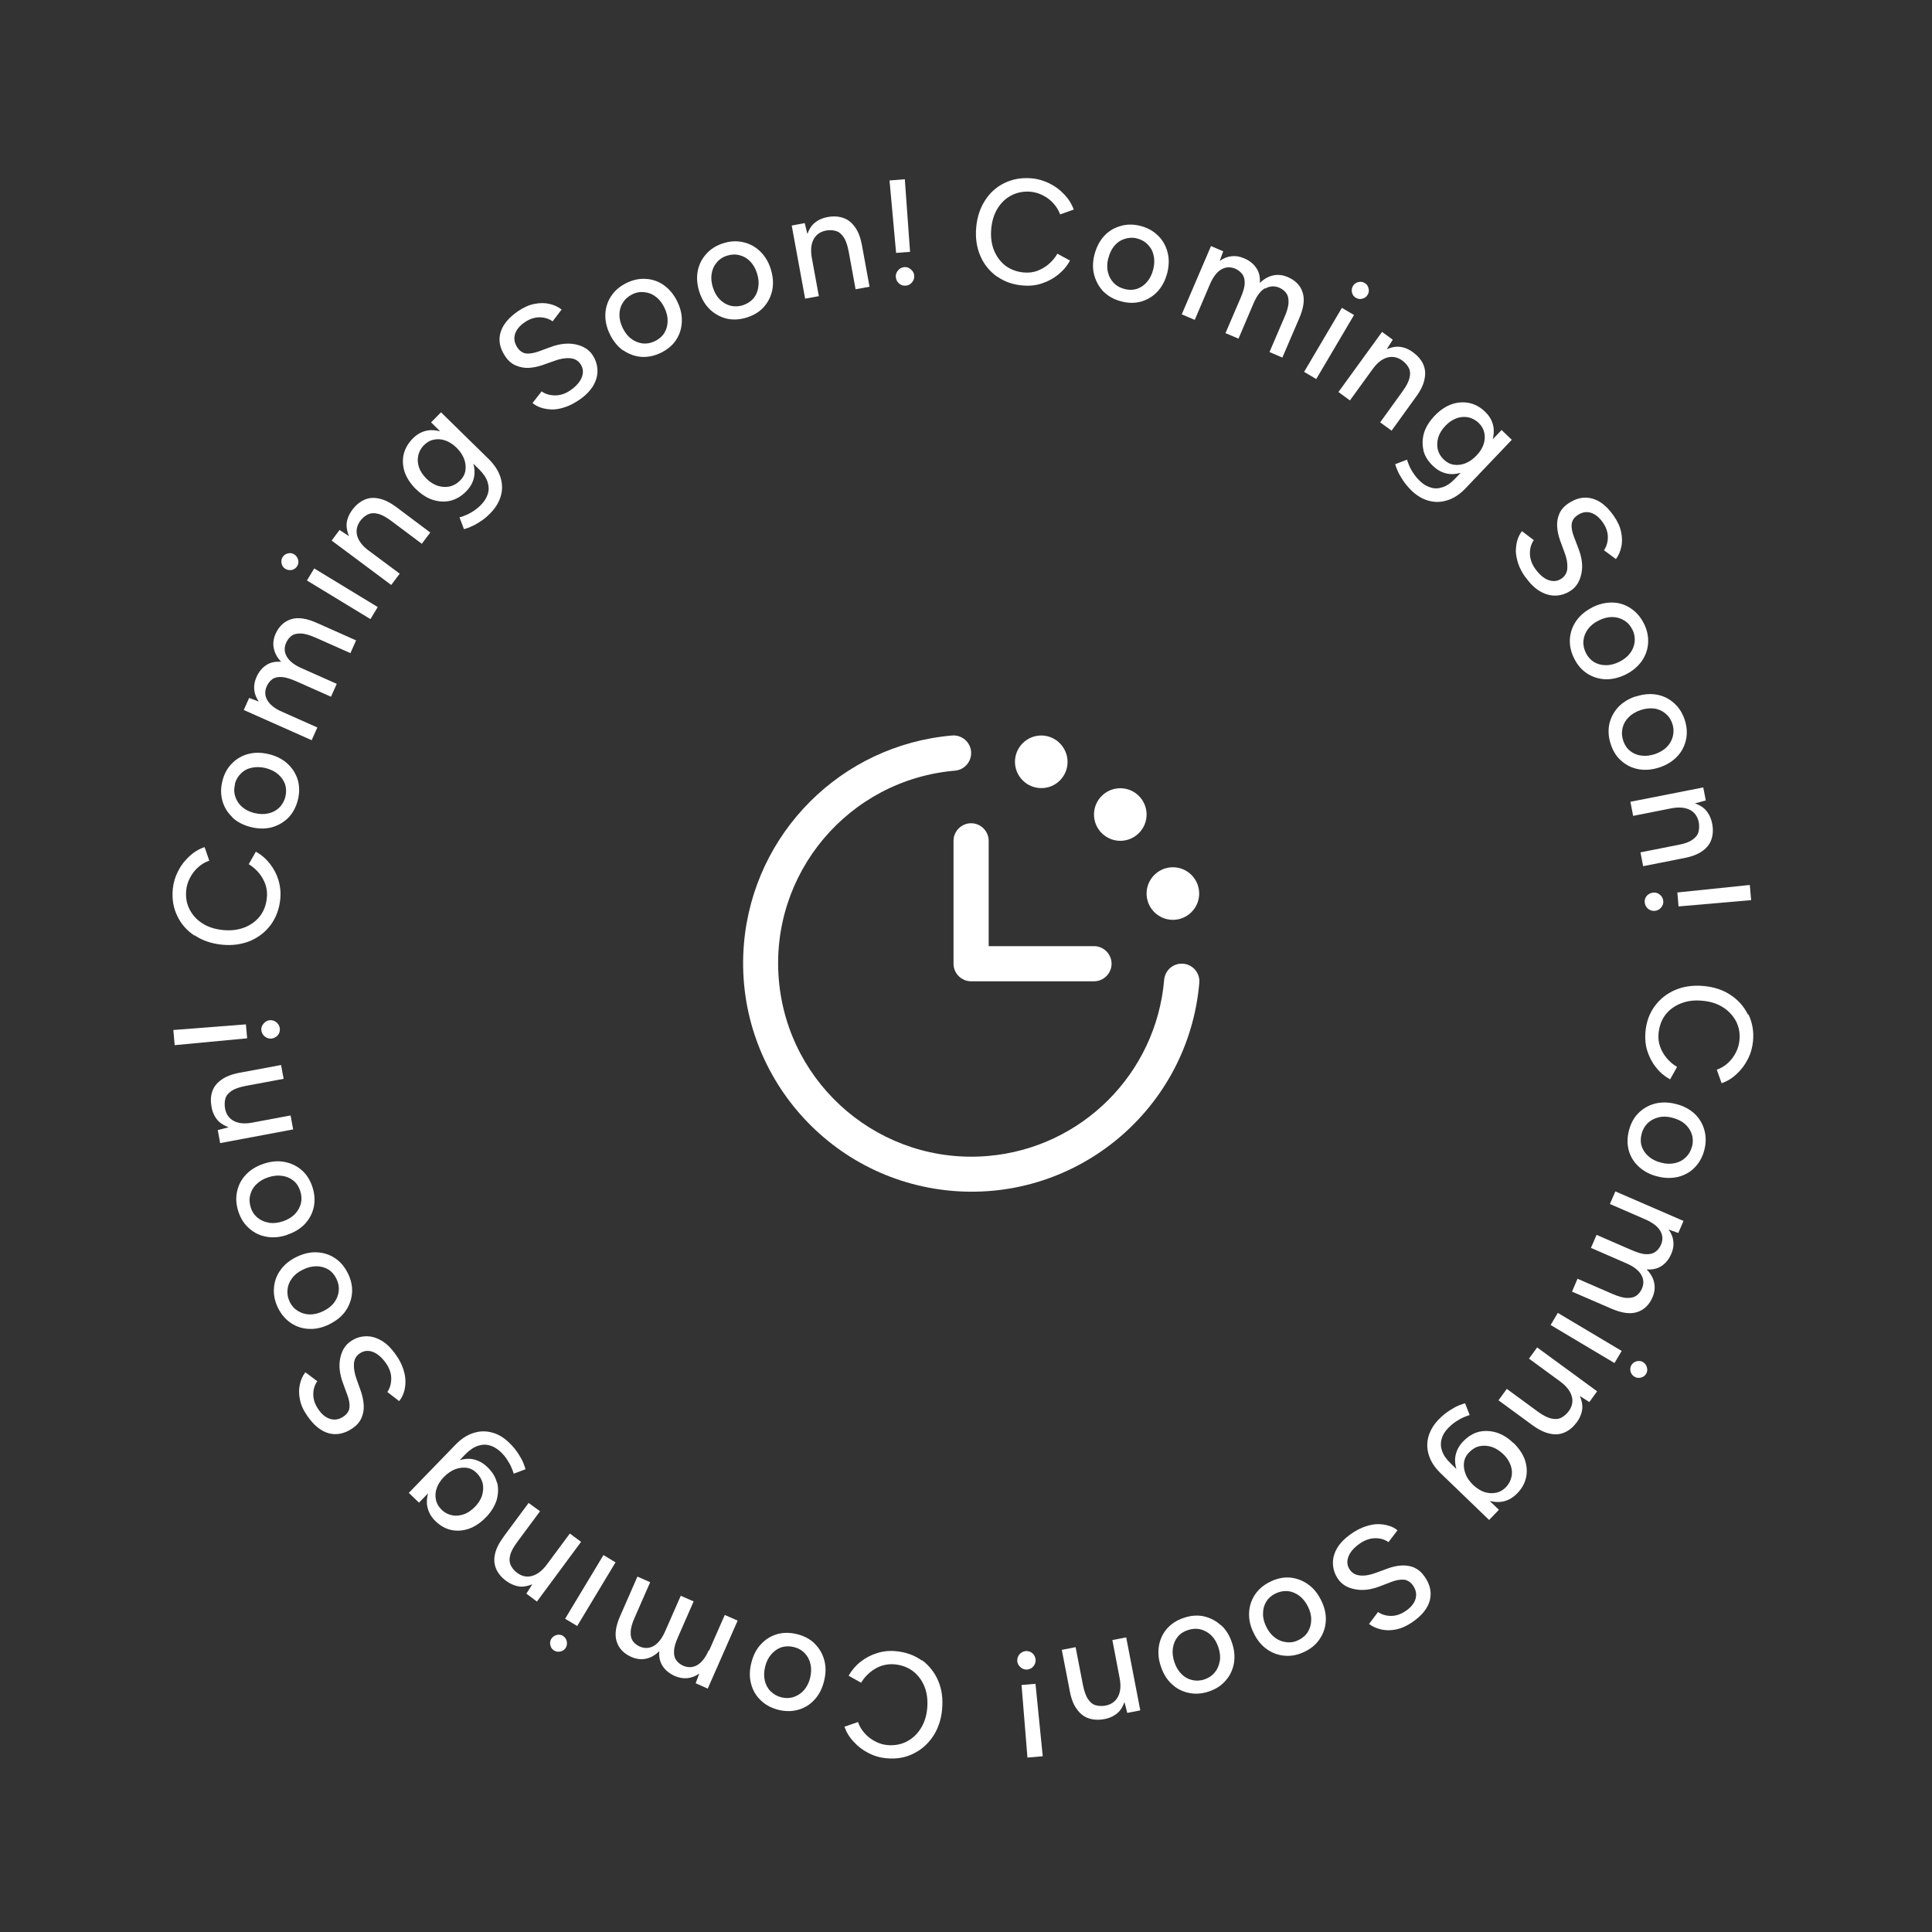 <svg viewBox="0 0 144 144" version="1.1" xmlns="http://www.w3.org/2000/svg" id="Layer_1">
  
  <rect x="0" y="0" width="144" height="144" fill="#333333" stroke="none"/>
  
  <defs>
    <style>
      .st0 {
        fill: #fff;
      }
    </style>
  </defs>
  <path d="M79.57,56.79c0-1.08-.88-1.97-1.96-1.97s-1.96.88-1.96,1.96.88,1.96,1.96,1.96h0c1.08.01,1.96-.87,1.96-1.95Z" class="st0"></path>
  <path d="M87.42,68.56c1.08,0,1.96-.88,1.96-1.96s-.88-1.96-1.96-1.96-1.96.88-1.96,1.96.88,1.96,1.96,1.96Z" class="st0"></path>
  <path d="M72.38,61.36c-.72,0-1.31.59-1.31,1.31v9.16c0,.72.59,1.31,1.31,1.31h9.16c.72,0,1.31-.59,1.31-1.31s-.59-1.31-1.31-1.31h-7.85v-7.85c0-.72-.59-1.31-1.31-1.31Z" class="st0"></path>
  <path d="M85.46,60.71c0-1.08-.88-1.96-1.96-1.96s-1.96.88-1.96,1.96.88,1.96,1.96,1.96,1.96-.88,1.96-1.96Z" class="st0"></path>
  <path d="M89.39,73.25c.06-.73-.48-1.36-1.2-1.42-.73-.06-1.36.48-1.42,1.2-.6,6.99-6.14,12.53-13.13,13.13-7.93.68-14.91-5.2-15.59-13.13s5.2-14.91,13.13-15.59c.72-.06,1.26-.7,1.2-1.42-.06-.72-.7-1.26-1.42-1.2-8.25.71-14.8,7.26-15.51,15.51-.8,9.37,6.14,17.62,15.51,18.43,9.37.8,17.62-6.14,18.43-15.51Z" class="st0"></path>
  <path d="M74.32,20.61c.55.39,1.19.61,1.92.67.49.04.95,0,1.4-.15.46-.15.87-.37,1.23-.66.37-.3.66-.64.88-1.05l-.94-.51c-.17.3-.39.56-.65.78-.26.22-.54.38-.85.5-.31.11-.64.15-.98.12-.52-.04-.98-.21-1.37-.49-.38-.29-.67-.68-.87-1.15-.19-.48-.26-1.01-.21-1.6.05-.59.21-1.1.47-1.53.27-.43.61-.76,1.04-.98.43-.22.9-.31,1.41-.27.33.03.64.12.93.27.3.15.56.35.78.59s.39.52.51.83l1.01-.36c-.15-.42-.39-.8-.71-1.13-.31-.34-.68-.61-1.1-.82-.42-.21-.87-.34-1.35-.38-.74-.06-1.4.06-2,.35-.6.29-1.08.72-1.45,1.3-.37.57-.59,1.24-.66,2.02-.07.78.04,1.49.31,2.12.27.62.68,1.13,1.23,1.53Z" class="st0"></path>
  <path d="M82.3,21.78c.35.34.8.57,1.34.7.52.13,1.02.12,1.47-.02.47-.15.87-.4,1.2-.77.33-.37.56-.83.7-1.38.13-.55.14-1.07,0-1.55-.13-.48-.37-.89-.72-1.22-.35-.34-.79-.58-1.32-.71-.53-.13-1.03-.12-1.5.03-.47.14-.87.39-1.2.76-.33.37-.56.83-.7,1.38s-.14,1.07,0,1.55c.14.48.38.89.73,1.24ZM82.61,19.25c.09-.37.24-.68.45-.93.21-.25.46-.42.75-.51.29-.1.6-.12.93-.04.32.08.59.23.81.46.22.22.37.49.43.8.08.31.07.66-.02,1.03-.09.37-.24.68-.45.93-.2.25-.45.42-.74.53-.29.1-.6.11-.92.03-.33-.08-.61-.23-.83-.45-.22-.23-.37-.5-.44-.81-.08-.31-.07-.66.02-1.03Z" class="st0"></path>
  <path d="M94.3,21.51c.34-.2.69-.22,1.07-.06.21.1.38.23.5.4.12.16.18.39.17.67,0,.28-.1.65-.3,1.11l-1.12,2.61.96.41,1.25-2.91c.34-.78.43-1.42.26-1.94-.16-.52-.53-.9-1.11-1.15-.37-.16-.74-.2-1.09-.12-.35.07-.68.26-.99.56.03-.44-.05-.81-.26-1.11-.2-.31-.51-.56-.92-.73-.32-.14-.63-.19-.94-.15-.3.03-.59.15-.87.35l.26-.72-.91-.39-2.18,5.09.97.41,1.13-2.65c.23-.53.5-.9.83-1.1.34-.2.69-.22,1.07-.06.21.1.38.23.51.4.13.17.19.39.18.68,0,.28-.11.65-.31,1.11l-1.12,2.61.97.41,1.13-2.65c.23-.53.5-.9.83-1.1Z" class="st0"></path>
  <path d="M101.07,22.2c.15.09.31.11.48.06.18-.05.31-.15.39-.3.09-.15.11-.31.06-.48-.04-.17-.13-.3-.29-.39-.15-.09-.31-.11-.48-.06-.17.04-.3.13-.39.29-.09.15-.11.31-.07.49.04.17.14.3.29.39Z" class="st0"></path>
  <rect transform="translate(26.68 97.91) rotate(-59.46)" height="1.05" width="5.54" y="25.07" x="96.29" class="st0"></rect>
  <path d="M100.62,29.84l1.69-2.33c.34-.47.7-.75,1.09-.86.39-.11.77-.03,1.13.23.21.16.37.34.47.54.11.21.13.45.06.73-.06.28-.23.62-.53,1.03l-1.66,2.3.85.62,1.66-2.3.16-.22c.36-.49.57-.94.64-1.34.08-.4.05-.77-.11-1.11-.15-.33-.41-.62-.76-.88-.36-.26-.73-.4-1.13-.41-.27,0-.55.07-.82.19l.45-.71-.8-.58-3.25,4.48.85.62Z" class="st0"></path>
  <path d="M106.09,33.57c.11.43.35.81.72,1.16.33.32.7.51,1.1.58.32.06.63.02.96-.07l-.41.43c-.31.33-.62.54-.93.64-.31.11-.6.12-.88.03-.29-.08-.56-.24-.8-.47-.21-.2-.38-.4-.51-.61-.14-.2-.24-.39-.31-.57-.08-.18-.13-.32-.16-.43l-.88.34c.03.12.09.28.18.49.09.21.22.44.39.7.17.26.39.52.65.78.4.38.82.63,1.27.75.46.13.92.12,1.39-.03.47-.14.93-.44,1.37-.9l3.44-3.61-.76-.73-.66.69c.08-.33.11-.66.04-.98-.08-.41-.29-.77-.62-1.08-.36-.35-.76-.56-1.2-.65-.43-.08-.87-.05-1.31.11-.44.16-.86.45-1.25.86-.38.4-.64.82-.78,1.26-.13.45-.14.88-.04,1.31ZM107.2,32.6c.1-.31.27-.59.53-.86.25-.27.53-.45.82-.56.3-.11.58-.13.87-.08.29.06.56.2.79.42.22.21.36.46.42.73.06.28.05.56-.05.86-.1.29-.27.58-.53.84-.25.27-.53.46-.82.58-.29.11-.58.15-.86.11-.28-.04-.53-.17-.75-.38-.24-.22-.39-.48-.46-.77-.06-.29-.05-.59.04-.89Z" class="st0"></path>
  <path d="M113.7,43.01c.34.49.71.85,1.1,1.07.4.23.8.33,1.19.31.4-.02.77-.15,1.12-.39.4-.28.65-.7.76-1.26.12-.56.04-1.18-.23-1.88l-.33-.86c-.13-.34-.19-.65-.17-.92.03-.27.17-.5.44-.68.32-.22.64-.28.97-.19.34.1.64.34.91.72.25.36.38.73.38,1.1,0,.36-.09.69-.29.98l.89.66c.2-.26.33-.57.4-.91.08-.34.07-.71-.01-1.1-.08-.4-.26-.8-.55-1.21-.5-.72-1.04-1.15-1.64-1.3-.59-.15-1.17-.02-1.76.38-.32.22-.54.48-.66.77-.13.3-.18.61-.16.95.02.34.1.69.22,1.03l.32.87c.17.43.24.82.22,1.17-.01.34-.16.61-.43.8-.3.21-.63.24-.99.11-.35-.13-.68-.42-1-.87-.25-.37-.37-.75-.37-1.13,0-.38.1-.7.29-.97l-.88-.67c-.15.19-.26.4-.34.66-.08.25-.11.53-.12.82.01.3.07.61.18.94.11.33.29.67.53,1.01Z" class="st0"></path>
  <path d="M118.67,45.28c-.51.26-.9.59-1.19,1-.28.41-.44.87-.47,1.35-.03.49.08.98.33,1.47.24.48.57.85.97,1.11.41.26.87.4,1.36.42.5.01,1-.11,1.51-.36.51-.26.9-.59,1.19-1,.28-.41.44-.85.47-1.34.03-.49-.07-.98-.32-1.47-.25-.49-.58-.86-.99-1.13-.41-.27-.86-.41-1.35-.42-.5-.01-1,.11-1.51.36ZM121.66,46.9c.15.3.21.6.18.92-.03.31-.14.59-.33.85-.19.26-.46.48-.8.65-.34.17-.68.26-1,.26-.32,0-.61-.07-.88-.22-.26-.16-.47-.38-.62-.68-.15-.3-.22-.61-.19-.92.03-.31.14-.6.33-.86.19-.26.46-.48.8-.65.34-.17.68-.26,1-.26.32,0,.62.08.88.24.27.15.48.38.63.69Z" class="st0"></path>
  <path d="M121.9,51.91c-.54.18-.98.46-1.31.82-.33.37-.55.8-.65,1.28-.09.48-.05.98.13,1.5.17.51.44.92.81,1.23.37.32.81.52,1.29.6.49.08,1,.03,1.54-.15.54-.18.97-.46,1.31-.82.34-.36.55-.79.65-1.26.1-.48.06-.98-.11-1.49-.18-.52-.45-.93-.83-1.25-.37-.32-.79-.52-1.28-.6-.49-.08-1-.03-1.54.15ZM123.27,52.8c.32.05.6.17.84.36.24.19.42.44.53.77.11.31.12.62.05.93-.07.3-.22.57-.44.8-.22.23-.52.41-.88.54-.36.12-.7.16-1.02.12-.32-.04-.6-.15-.84-.34-.24-.19-.41-.44-.52-.76-.11-.32-.13-.63-.06-.94.07-.31.22-.58.45-.81.22-.23.52-.41.88-.54.36-.12.71-.16,1.03-.12Z" class="st0"></path>
  <path d="M121.73,60.81l2.83-.56c.57-.11,1.03-.07,1.39.11.36.18.58.5.67.94.04.26.03.5-.03.72-.06.22-.21.41-.45.57-.23.17-.59.3-1.09.39l-2.78.55.2,1.03,2.78-.55.27-.05c.6-.12,1.06-.3,1.38-.54.34-.24.56-.54.67-.89.11-.35.13-.73.04-1.16-.09-.43-.27-.79-.55-1.07-.2-.19-.45-.32-.73-.42l.81-.22-.19-.97-5.43,1.07.2,1.03Z" class="st0"></path>
  <path d="M122.74,66.77c-.12.14-.17.31-.15.5.02.18.1.34.24.46.15.13.33.18.52.16.18-.02.34-.1.46-.25.13-.15.18-.31.16-.49-.02-.19-.1-.35-.26-.47-.14-.12-.31-.17-.49-.15-.19.02-.35.1-.48.24Z" class="st0"></path>
  <polygon points="125.11 67.56 130.52 67.09 130.42 65.96 125.02 66.52 125.11 67.56" class="st0"></polygon>
  <path d="M130.28,75.62c-.29-.6-.72-1.08-1.29-1.46-.57-.38-1.24-.6-2.02-.67-.78-.07-1.49.03-2.12.3-.62.27-1.14.68-1.53,1.22-.39.54-.62,1.18-.68,1.92-.04.49,0,.95.14,1.4.15.46.36.87.66,1.24.29.37.64.66,1.04.88l.52-.93c-.3-.17-.55-.39-.78-.66-.21-.26-.38-.54-.49-.86-.11-.31-.14-.64-.11-.98.05-.52.21-.98.5-1.37.29-.38.68-.67,1.16-.86.48-.19,1.01-.26,1.6-.2.59.05,1.1.21,1.53.48.43.27.75.62.98,1.04.22.43.31.9.26,1.41-.03.33-.12.64-.27.93-.15.3-.35.56-.59.78s-.52.39-.83.5l.36,1.01c.42-.15.8-.38,1.13-.7.34-.31.61-.68.82-1.09.22-.42.34-.87.39-1.34.07-.74-.05-1.4-.34-2Z" class="st0"></path>
  <path d="M126.27,82.98c-.37-.33-.83-.57-1.38-.7-.55-.14-1.07-.14-1.55-.02-.48.13-.89.37-1.24.72-.34.35-.57.79-.7,1.33-.13.52-.12,1.02.01,1.48.14.47.4.87.77,1.2.37.33.83.57,1.38.7.55.14,1.07.14,1.55.02.48-.13.89-.36,1.22-.71.34-.35.58-.79.71-1.32.13-.53.12-1.03-.02-1.5-.14-.47-.39-.87-.75-1.2ZM126.11,85.45c-.08.32-.23.59-.46.81-.22.22-.49.36-.8.43-.32.07-.66.07-1.03-.03-.37-.09-.68-.24-.93-.46-.25-.21-.42-.45-.52-.74-.1-.29-.1-.6-.02-.92.08-.33.23-.6.45-.82.23-.22.5-.36.82-.44s.66-.07,1.03.03.68.24.93.46c.24.21.41.46.51.75.1.29.11.6.03.93Z" class="st0"></path>
  <path d="M120,89.74l2.64,1.15c.53.23.9.51,1.1.84.2.34.22.69.05,1.07-.1.21-.23.38-.4.5-.17.13-.4.19-.68.18-.28,0-.65-.11-1.11-.31l-2.6-1.13-.42.97,2.64,1.15c.53.23.9.51,1.1.84.2.34.22.69.05,1.07-.1.21-.23.38-.4.5-.17.12-.39.18-.68.17-.28,0-.65-.1-1.11-.3l-2.6-1.13-.41.96,2.91,1.26c.78.34,1.42.43,1.93.27.52-.16.91-.53,1.16-1.11.16-.37.2-.74.12-1.09-.07-.35-.26-.68-.56-.99.43.04.81-.05,1.11-.25.31-.2.56-.51.73-.91.14-.32.19-.63.15-.94-.03-.3-.15-.59-.35-.87l.72.26.39-.9-5.08-2.2-.42.97Z" class="st0"></path>
  <path d="M122.48,101.53c-.15-.09-.31-.11-.49-.07-.17.04-.3.14-.39.28-.09.15-.11.31-.07.48.05.18.15.31.29.39.15.09.31.11.48.07.17-.04.3-.13.39-.28.09-.15.11-.31.06-.48-.04-.17-.13-.3-.28-.39Z" class="st0"></path>
  <rect transform="translate(-27.96 150.24) rotate(-59.21)" height="5.54" width="1.05" y="96.95" x="117.7" class="st0"></rect>
  <path d="M113.97,101.27l2.32,1.7h0c.46.34.75.71.86,1.1.11.39.03.77-.24,1.13-.16.21-.35.37-.55.47-.21.11-.45.12-.73.06-.28-.06-.62-.23-1.03-.53l-2.29-1.68-.62.85,2.29,1.68.22.16c.49.36.93.57,1.34.65.4.09.77.05,1.11-.11.33-.15.62-.4.88-.75.26-.36.4-.73.41-1.13,0-.27-.07-.55-.19-.82l.71.45.58-.8-4.47-3.27-.62.85Z" class="st0"></path>
  <path d="M112.79,107.55c-.39-.38-.81-.64-1.26-.78-.45-.13-.88-.15-1.31-.05-.43.11-.81.35-1.16.71-.32.33-.51.7-.58,1.1-.06.32-.02.63.07.96l-.43-.42c-.32-.31-.54-.62-.64-.94-.11-.31-.11-.6-.03-.88.08-.29.24-.56.48-.8.2-.21.4-.38.61-.51.2-.13.39-.24.57-.31.18-.08.32-.13.43-.16l-.34-.88c-.12.03-.28.09-.49.17-.21.09-.44.22-.7.39-.26.17-.52.38-.78.65-.38.39-.63.82-.76,1.27-.13.46-.12.92.03,1.39.14.47.44.93.9,1.37l3.59,3.46.73-.76-.69-.66c.33.08.66.11.97.05.41-.08.77-.29,1.09-.62.35-.36.57-.76.66-1.2.09-.43.05-.87-.1-1.31-.16-.44-.45-.86-.85-1.25ZM112.66,110.06c-.06.29-.2.56-.42.79-.22.22-.46.36-.74.41-.28.06-.56.04-.86-.05-.29-.1-.57-.28-.84-.53-.27-.26-.46-.53-.57-.83-.11-.29-.15-.58-.11-.86.04-.28.17-.53.39-.75.23-.23.48-.39.77-.45.29-.06.59-.04.89.05.31.1.59.28.86.53s.45.53.56.83.13.59.07.87Z" class="st0"></path>
  <path d="M105.44,116.85c-.29-.13-.61-.18-.95-.17-.34.02-.69.09-1.04.22l-.87.32c-.43.16-.82.24-1.17.21-.34-.02-.61-.16-.8-.43-.21-.3-.24-.63-.1-.99.13-.35.43-.68.88-.99.38-.25.75-.37,1.13-.37.38,0,.7.1.97.29l.67-.88c-.18-.15-.4-.27-.65-.34-.25-.08-.53-.12-.82-.12-.3,0-.61.07-.94.18-.33.11-.67.29-1.01.52-.49.34-.85.7-1.08,1.09-.23.4-.33.79-.31,1.18.02.4.14.77.38,1.12.28.4.69.66,1.25.76.56.12,1.18.05,1.88-.22l.86-.33c.34-.13.65-.18.92-.16.27.03.5.18.68.44.22.32.28.64.19.98-.1.34-.34.64-.72.9-.36.25-.73.38-1.1.38-.36,0-.69-.09-.98-.29l-.67.89c.26.2.57.33.91.41.34.08.71.08,1.1,0,.4-.08.8-.26,1.21-.54.72-.49,1.16-1.04,1.31-1.63.15-.59.03-1.17-.38-1.76-.22-.32-.47-.54-.77-.67Z" class="st0"></path>
  <path d="M97.46,118.06c-.41-.28-.86-.44-1.35-.48-.49-.03-.98.08-1.47.33-.48.24-.85.56-1.12.97-.26.41-.41.87-.42,1.36-.02.49.1,1,.36,1.51.25.51.58.91.99,1.19.41.28.85.44,1.34.47.49.04.98-.07,1.47-.31.49-.24.87-.57,1.13-.98.27-.41.41-.86.43-1.35.02-.49-.1-1-.36-1.51-.25-.51-.58-.91-.99-1.19ZM97.5,121.6c-.16.27-.39.48-.69.63-.3.15-.6.21-.92.17-.31-.03-.59-.14-.85-.33-.26-.19-.48-.46-.65-.8-.17-.34-.26-.68-.25-1,0-.32.07-.61.23-.88.16-.26.39-.47.68-.61.3-.15.61-.21.92-.19.31.03.6.15.86.34.26.19.48.46.65.8.17.34.26.68.25,1,0,.32-.08.62-.24.88Z" class="st0"></path>
  <path d="M90.99,121.13c-.37-.34-.8-.55-1.27-.66-.48-.1-.98-.06-1.5.12-.51.17-.92.44-1.24.8-.32.37-.52.8-.6,1.29-.08.49-.04,1,.15,1.54.18.54.45.98.82,1.31.36.34.78.55,1.26.65.48.1.98.07,1.5-.11.52-.17.94-.45,1.25-.82.32-.36.52-.79.61-1.28.08-.49.04-1-.15-1.54-.18-.54-.45-.98-.82-1.31ZM90.91,123.81c-.05.32-.17.6-.36.83-.19.24-.45.42-.77.53-.31.11-.63.12-.93.05-.3-.07-.57-.22-.79-.45-.23-.23-.41-.52-.53-.89-.12-.36-.16-.71-.11-1.03.04-.32.16-.6.35-.84.19-.24.45-.41.76-.51.32-.11.63-.13.94-.06.31.08.58.23.81.45.23.23.41.52.53.89.12.36.16.71.11,1.03Z" class="st0"></path>
  <path d="M82.91,122.24l.54,2.83c.11.57.07,1.03-.12,1.39-.19.36-.5.58-.94.67-.26.04-.5.03-.72-.03-.22-.06-.41-.21-.57-.45-.16-.23-.29-.59-.39-1.09l-.54-2.79-1.03.2.54,2.78.05.27c.11.59.29,1.06.54,1.38.24.34.53.56.89.68.35.11.73.13,1.16.05.44-.08.79-.27,1.07-.54.19-.2.32-.45.42-.73l.21.81.97-.19-1.05-5.44-1.03.2Z" class="st0"></path>
  <polygon points="76.14 125.59 76.58 131 77.72 130.9 77.18 125.5 76.14 125.59" class="st0"></polygon>
  <path d="M77.03,124.19c.12-.15.17-.31.16-.49-.02-.19-.1-.35-.24-.48-.14-.12-.31-.17-.5-.16-.18.02-.34.1-.46.24-.13.15-.18.32-.17.51.02.18.1.34.25.46.14.13.31.18.49.17.19-.02.35-.1.47-.25Z" class="st0"></path>
  <path d="M68.7,123.76c-.54-.39-1.18-.62-1.92-.69-.49-.05-.95,0-1.4.14-.46.14-.87.36-1.24.65-.37.29-.66.64-.89,1.04l.93.52c.18-.3.4-.55.66-.77.26-.21.54-.38.86-.49.31-.1.64-.14.98-.11.52.05.98.22,1.37.51.38.3.67.68.86,1.16.19.48.25,1.01.2,1.6-.05.59-.22,1.1-.49,1.52-.27.43-.62.75-1.05.97-.43.22-.9.3-1.41.26-.33-.03-.64-.12-.93-.28-.3-.15-.56-.35-.78-.6-.22-.24-.39-.52-.5-.84l-1.01.35c.15.42.38.8.7,1.13.31.34.67.62,1.09.83.42.22.87.35,1.34.39.74.07,1.4-.04,2-.34.6-.29,1.09-.72,1.47-1.29.38-.57.61-1.24.68-2.02.07-.78-.02-1.49-.29-2.12-.27-.63-.67-1.14-1.21-1.54Z" class="st0"></path>
  <path d="M60.73,122.51c-.35-.34-.79-.58-1.33-.71-.52-.13-1.01-.13-1.48,0-.47.14-.87.39-1.21.76-.34.36-.57.82-.71,1.38-.14.55-.15,1.07-.02,1.55.12.48.36.89.71,1.23.35.35.79.58,1.32.72.53.13,1.03.13,1.5-.01.47-.13.87-.38,1.2-.75.34-.36.57-.82.71-1.38s.15-1.07.02-1.55c-.13-.48-.37-.9-.72-1.24ZM60.39,125.04c-.09.37-.25.68-.46.93-.21.24-.47.41-.76.51-.29.1-.6.11-.93.03-.32-.08-.59-.24-.81-.46-.22-.22-.36-.49-.43-.8-.07-.32-.06-.66.03-1.03.09-.37.25-.68.46-.92.21-.24.46-.42.75-.52.29-.09.6-.1.92-.02.33.08.6.23.82.46.22.23.36.5.43.82.07.31.06.66-.03,1.03Z" class="st0"></path>
  <path d="M52.82,123.01c-.23.53-.51.89-.84,1.09-.34.2-.7.21-1.07.05-.21-.1-.38-.23-.5-.4-.13-.17-.19-.4-.17-.68,0-.28.11-.65.32-1.11l1.14-2.6-.96-.42-1.16,2.64c-.23.53-.51.89-.84,1.09-.34.2-.7.21-1.07.05-.21-.1-.38-.23-.5-.4-.12-.17-.18-.39-.16-.68,0-.28.1-.65.31-1.11l1.14-2.6-.95-.42-1.27,2.9c-.35.78-.44,1.42-.28,1.93.16.52.53.91,1.1,1.16.37.16.74.21,1.09.13.35-.07.68-.26.99-.56-.04.43.05.81.25,1.11.2.31.5.56.91.74.32.14.63.19.94.16.3-.03.59-.14.88-.34l-.27.72.9.4,2.23-5.07-.96-.42-1.16,2.64Z" class="st0"></path>
  <path d="M41.97,121.93c-.15-.09-.31-.11-.48-.07-.18.05-.31.15-.4.29-.09.15-.11.31-.07.48.04.17.13.3.28.39.15.09.3.11.48.07.17-.04.3-.13.39-.28.09-.15.11-.31.07-.49-.04-.17-.14-.3-.28-.39Z" class="st0"></path>
  <rect transform="translate(-80.26 95.11) rotate(-58.95)" height="1.05" width="5.54" y="118.02" x="41.24" class="st0"></rect>
  <path d="M42.48,114.29l-1.72,2.32c-.34.46-.71.74-1.1.85-.39.11-.77.03-1.13-.24-.21-.16-.36-.35-.46-.55-.1-.21-.12-.45-.05-.73.06-.28.24-.62.54-1.02l1.69-2.28-.85-.62-1.69,2.28-.16.22c-.36.49-.58.93-.66,1.33-.09.4-.05.77.1,1.11.15.33.4.63.75.88.36.26.73.4,1.12.42.27,0,.55-.07.82-.18l-.45.7.79.59,3.29-4.45-.85-.63Z" class="st0"></path>
  <path d="M37.04,110.51c-.11-.43-.35-.81-.71-1.16-.33-.32-.69-.51-1.1-.59-.31-.06-.63-.02-.96.06l.42-.43c.31-.32.63-.53.94-.63.31-.1.6-.11.89-.02.29.08.55.25.8.48.21.2.37.4.5.61.13.2.24.39.31.58.08.18.13.32.16.43l.88-.33c-.03-.12-.09-.28-.17-.49-.09-.21-.22-.44-.39-.7-.17-.26-.38-.52-.65-.78-.39-.38-.81-.64-1.26-.76-.46-.13-.92-.13-1.39.02-.47.14-.93.43-1.37.89l-3.47,3.58.76.73.67-.69c-.08.33-.12.66-.05.98.08.41.28.77.61,1.09.36.35.76.57,1.19.66.43.09.87.05,1.31-.1.44-.16.86-.44,1.26-.85.38-.39.64-.81.79-1.26.13-.45.15-.88.05-1.31ZM35.93,111.47c-.1.3-.28.59-.54.85s-.53.45-.83.55c-.3.1-.59.13-.87.07-.29-.06-.56-.2-.79-.43-.22-.22-.36-.46-.41-.74-.06-.28-.04-.56.06-.85.1-.29.28-.57.54-.84.26-.26.53-.45.83-.57.29-.11.58-.14.86-.11.28.04.53.17.75.39.23.23.38.49.45.78.06.29.04.59-.05.89Z" class="st0"></path>
  <path d="M29.52,101c-.34-.49-.7-.86-1.09-1.08-.4-.23-.79-.34-1.18-.32-.4.01-.78.14-1.12.38-.4.27-.66.69-.77,1.25-.12.56-.05,1.18.21,1.88l.32.87c.13.34.18.65.16.92-.03.27-.18.5-.45.68-.32.22-.64.28-.98.18-.34-.1-.64-.34-.9-.73-.25-.37-.37-.73-.37-1.1,0-.36.09-.69.3-.98l-.89-.67c-.2.26-.34.56-.41.91-.08.34-.08.71,0,1.1.07.4.25.8.54,1.22.49.72,1.03,1.16,1.62,1.32.59.15,1.17.03,1.76-.37.32-.22.54-.47.67-.77.13-.29.19-.61.17-.95-.02-.34-.09-.69-.21-1.04l-.31-.87c-.16-.43-.23-.83-.21-1.17.02-.34.16-.61.44-.79.3-.2.63-.24.99-.1.35.14.68.43.99.88.25.38.37.76.36,1.14s-.11.7-.29.96l.88.68c.15-.18.27-.4.35-.65.08-.25.12-.52.12-.82,0-.3-.06-.61-.17-.94-.11-.33-.28-.67-.52-1.01Z" class="st0"></path>
  <path d="M24.57,98.69c.51-.25.91-.58,1.19-.98.28-.41.44-.86.48-1.35.03-.49-.07-.98-.32-1.47-.24-.48-.56-.86-.96-1.12-.41-.27-.86-.41-1.36-.43-.5-.02-1,.1-1.51.35-.51.25-.91.58-1.19.98-.29.4-.45.85-.48,1.34-.04.49.06.98.3,1.47.24.49.57.87.98,1.14.4.27.85.41,1.35.43.5.02,1-.1,1.51-.35ZM21.6,97.04c-.15-.3-.2-.6-.17-.92.03-.31.14-.59.34-.85.19-.26.46-.47.81-.64.34-.17.68-.25,1-.25.32,0,.61.08.88.23.26.16.46.39.61.69.15.3.21.61.18.92-.03.31-.15.6-.34.86-.19.26-.46.47-.81.64-.34.17-.68.25-1,.25-.32,0-.62-.09-.88-.25-.27-.16-.48-.39-.63-.69Z" class="st0"></path>
  <path d="M21.41,92.03c.54-.18.98-.45,1.32-.81.34-.37.56-.79.66-1.27.1-.48.06-.98-.11-1.5-.17-.51-.44-.93-.8-1.24-.37-.32-.8-.52-1.29-.61-.49-.09-1-.04-1.54.14-.54.18-.98.45-1.32.81-.34.36-.56.78-.66,1.26-.11.48-.07.98.1,1.5.17.52.44.94.82,1.26.36.32.79.53,1.28.61.49.09,1,.04,1.54-.14ZM20.04,91.13c-.32-.05-.6-.17-.83-.36-.24-.19-.42-.45-.52-.77-.1-.32-.12-.63-.04-.93.07-.3.22-.57.45-.79.23-.23.52-.41.89-.53.36-.12.71-.16,1.03-.11.32.04.6.16.84.35.24.19.41.45.51.76.11.32.13.64.06.94-.08.31-.23.57-.46.81-.23.23-.52.41-.89.53-.36.12-.71.16-1.03.11Z" class="st0"></path>
  <path d="M21.65,83.14l-2.83.53c-.57.11-1.03.07-1.39-.12-.36-.19-.58-.5-.66-.95-.04-.26-.03-.5.03-.72.06-.22.22-.41.46-.57.23-.16.6-.29,1.09-.38l2.79-.52-.19-1.03-2.79.52-.27.05c-.6.11-1.06.29-1.39.53-.34.24-.57.53-.68.88-.12.34-.13.73-.05,1.16.08.44.26.79.54,1.07.2.19.45.32.73.43l-.81.21.18.97,5.44-1.02-.19-1.03Z" class="st0"></path>
  <path d="M19.65,76.29c-.13.14-.19.31-.17.49.02.19.1.35.25.47.14.12.31.17.49.16.19-.02.35-.1.48-.24.12-.14.17-.31.16-.5-.02-.18-.1-.34-.24-.46-.15-.13-.32-.18-.51-.17-.18.02-.34.1-.46.25Z" class="st0"></path>
  <polygon points="18.33 76.35 12.92 76.77 13.02 77.9 18.42 77.39 18.33 76.35" class="st0"></polygon>
  <path d="M14.52,69.72c.56.38,1.24.61,2.01.69s1.49-.02,2.12-.28c.63-.27,1.14-.67,1.54-1.21.39-.54.63-1.18.7-1.91.05-.49,0-.95-.13-1.4-.14-.46-.36-.87-.65-1.24-.29-.37-.64-.67-1.04-.89l-.53.93c.29.18.55.4.77.67.21.26.37.54.48.86.1.31.14.64.1.98-.05.52-.22.98-.51,1.36-.3.38-.68.66-1.16.85-.48.18-1.01.25-1.6.19-.59-.06-1.1-.22-1.52-.49-.43-.27-.75-.62-.97-1.05-.22-.43-.3-.9-.25-1.42.03-.33.13-.64.28-.93.16-.3.35-.56.6-.78.24-.22.52-.39.84-.5l-.35-1.01c-.42.14-.8.37-1.14.69-.34.31-.62.67-.83,1.09-.22.42-.35.86-.4,1.34-.07.74.04,1.4.33,2,.28.6.71,1.09,1.28,1.47Z" class="st0"></path>
  <path d="M17.31,60.92c.36.34.82.58,1.37.72s1.07.15,1.55.03c.48-.13.9-.37,1.25-.71.34-.35.58-.79.72-1.33.13-.52.13-1.01,0-1.48-.14-.47-.39-.87-.75-1.21-.36-.34-.82-.58-1.37-.72-.55-.14-1.07-.15-1.55-.03-.48.12-.89.36-1.23.7-.35.35-.59.78-.72,1.31-.14.53-.13,1.03,0,1.5.13.47.38.87.74,1.21ZM17.5,58.45c.08-.32.24-.59.47-.81.22-.22.49-.36.81-.42.32-.07.66-.06,1.03.03.37.1.68.25.92.46.24.21.42.46.52.75.09.29.1.6.02.92-.08.33-.24.6-.46.82-.23.22-.5.36-.82.43-.32.07-.66.06-1.03-.03-.37-.09-.68-.25-.92-.46-.24-.21-.41-.47-.5-.76-.1-.29-.11-.6-.02-.93Z" class="st0"></path>
  <path d="M23.65,54.22l-2.63-1.17c-.53-.23-.89-.52-1.09-.85-.2-.34-.21-.7-.04-1.07.1-.21.24-.38.4-.5.17-.13.4-.18.68-.17.28.01.65.12,1.11.32l2.59,1.15.43-.96-2.63-1.17c-.53-.23-.89-.52-1.09-.85-.2-.34-.21-.7-.04-1.07.1-.21.24-.38.4-.5.17-.12.39-.17.68-.16.28,0,.65.11,1.11.31l2.59,1.15.42-.95-2.9-1.29c-.77-.35-1.42-.45-1.93-.29-.52.16-.91.52-1.17,1.09-.16.37-.21.74-.13,1.09.07.35.25.69.55,1-.43-.04-.81.04-1.11.24-.31.2-.56.5-.74.91-.14.32-.19.63-.16.93.03.3.14.6.34.88l-.72-.27-.4.9,5.06,2.25.43-.96Z" class="st0"></path>
  <rect transform="translate(-25.55 43.06) rotate(-58.69)" height="5.54" width="1.05" y="41.48" x="24.99" class="st0"></rect>
  <path d="M21.27,42.4c.15.09.31.11.49.08.17-.04.3-.14.39-.28.09-.15.12-.31.07-.48-.05-.18-.15-.31-.29-.4-.15-.09-.31-.12-.48-.07-.17.04-.3.13-.39.28-.09.15-.11.3-.07.48.04.17.13.3.28.39Z" class="st0"></path>
  <path d="M29.78,42.75l-2.31-1.72c-.46-.34-.74-.71-.85-1.1-.1-.39-.02-.77.25-1.13.16-.21.35-.36.55-.46.21-.1.45-.12.73-.05.28.06.62.24,1.02.54l2.27,1.7.63-.84-2.27-1.7-.22-.17c-.49-.36-.93-.58-1.33-.66-.4-.09-.77-.06-1.11.1-.33.15-.63.4-.89.75-.26.36-.41.73-.42,1.12,0,.27.07.55.18.83l-.7-.46-.59.79,4.44,3.31.63-.84Z" class="st0"></path>
  <path d="M31.02,36.47c.39.38.81.65,1.25.79.45.14.88.16,1.31.06.43-.11.82-.34,1.17-.7.32-.33.52-.69.59-1.1.06-.31.03-.63-.06-.96l.43.42c.32.32.53.63.63.94.1.31.11.6.02.89-.09.29-.25.55-.49.8-.2.21-.41.37-.61.5-.2.13-.39.23-.58.3-.18.08-.32.13-.43.15l.33.88c.12-.03.28-.08.49-.17s.44-.21.7-.38c.26-.16.53-.38.78-.64.38-.39.64-.81.77-1.26.14-.46.13-.92-.01-1.39-.14-.47-.43-.93-.88-1.38l-3.56-3.49-.74.75.68.67c-.33-.09-.66-.12-.97-.06-.41.08-.77.28-1.09.61-.35.36-.57.76-.67,1.19-.09.43-.06.87.09,1.32.16.44.44.86.84,1.26ZM31.17,33.97c.06-.29.2-.56.43-.79.22-.22.46-.36.74-.41.28-.06.56-.04.85.06.29.1.57.28.84.54.26.26.45.54.56.83.11.29.14.58.1.86-.04.28-.17.53-.39.75-.23.23-.49.38-.78.45-.29.06-.59.04-.89-.05-.3-.1-.59-.28-.85-.54-.26-.26-.45-.54-.55-.83-.1-.3-.12-.59-.06-.87Z" class="st0"></path>
  <path d="M38.45,27.24c.29.13.61.19.95.18.34-.02.69-.09,1.04-.21l.87-.31c.44-.16.83-.23,1.17-.2.34.02.61.17.79.44.2.3.23.63.09.99-.14.35-.43.68-.89.99-.38.25-.76.36-1.14.35-.38-.01-.7-.11-.96-.3l-.68.87c.18.15.4.27.65.35.25.08.52.12.82.13.3,0,.61-.06.94-.17.34-.11.67-.28,1.02-.51.5-.33.86-.7,1.09-1.08.23-.4.34-.79.32-1.18-.01-.4-.14-.78-.37-1.13-.27-.4-.69-.66-1.25-.78-.56-.12-1.18-.06-1.88.2l-.87.32c-.34.12-.65.18-.92.16-.27-.03-.5-.18-.68-.45-.21-.32-.27-.64-.18-.98.1-.34.35-.64.73-.9.37-.25.73-.37,1.1-.37.36,0,.69.1.98.3l.67-.88c-.26-.2-.56-.34-.91-.42-.34-.08-.71-.08-1.1,0-.4.07-.8.25-1.22.53-.72.49-1.16,1.03-1.33,1.62-.16.59-.04,1.17.36,1.76.21.32.47.54.76.67Z" class="st0"></path>
  <path d="M46.45,26.11c.41.28.86.45,1.35.49.49.03.98-.07,1.47-.31.48-.24.86-.55,1.12-.95.27-.41.41-.86.43-1.36.02-.5-.09-1-.34-1.51-.25-.51-.58-.91-.98-1.2-.4-.29-.85-.45-1.33-.48-.49-.04-.98.06-1.47.3-.49.24-.87.56-1.14.97-.27.4-.42.85-.44,1.35-.02.5.09,1,.34,1.51.25.51.58.91.98,1.2ZM46.43,22.56c.16-.27.39-.47.69-.62.3-.15.6-.2.92-.16.31.03.59.14.84.34.26.19.47.46.64.81.17.35.25.68.24,1,0,.32-.08.61-.24.88-.16.26-.39.46-.69.61-.31.15-.61.21-.92.18-.31-.04-.6-.15-.86-.35-.26-.19-.47-.46-.64-.81-.17-.35-.25-.68-.24-1,0-.32.09-.62.25-.87Z" class="st0"></path>
  <path d="M52.94,23.09c.37.34.79.56,1.27.67.48.1.98.06,1.5-.11.51-.17.93-.43,1.24-.79.32-.37.53-.8.62-1.29.09-.49.04-1-.13-1.54s-.45-.98-.81-1.32c-.36-.34-.78-.56-1.25-.66-.48-.11-.98-.08-1.5.09-.52.17-.94.44-1.26.81-.32.36-.53.79-.62,1.28-.09.49-.04,1,.13,1.54.18.54.45.98.81,1.32ZM53.04,20.41c.05-.32.17-.6.37-.83.19-.24.45-.42.77-.52.32-.1.63-.12.93-.04.3.07.57.22.79.45.23.23.4.52.52.89s.15.71.1,1.03c-.04.32-.16.6-.35.84-.2.23-.45.4-.77.51-.32.11-.64.12-.94.05-.31-.08-.57-.23-.8-.46-.23-.23-.4-.52-.52-.89s-.15-.71-.1-1.03Z" class="st0"></path>
  <path d="M61.03,22.06l-.52-2.83c-.1-.57-.06-1.03.13-1.39.19-.36.51-.58.95-.66.26-.04.5-.03.72.04.22.06.41.22.57.46.16.23.29.6.38,1.09l.51,2.79,1.04-.19-.51-2.79-.05-.27c-.11-.6-.28-1.06-.53-1.39-.24-.34-.53-.57-.88-.68-.34-.12-.73-.14-1.16-.06-.44.08-.79.26-1.07.53-.19.19-.33.45-.43.73l-.2-.81-.97.18,1,5.45,1.04-.19Z" class="st0"></path>
  <polygon points="67.83 18.77 67.44 13.36 66.3 13.45 66.79 18.85 67.83 18.77" class="st0"></polygon>
  <path d="M66.93,20.16c-.12.14-.18.31-.16.49.02.19.09.35.24.48.14.12.31.18.5.16.18-.01.34-.09.46-.24.13-.15.19-.32.17-.51-.01-.18-.1-.34-.25-.46-.14-.13-.31-.19-.49-.17-.19.02-.35.1-.47.25Z" class="st0"></path>
</svg>